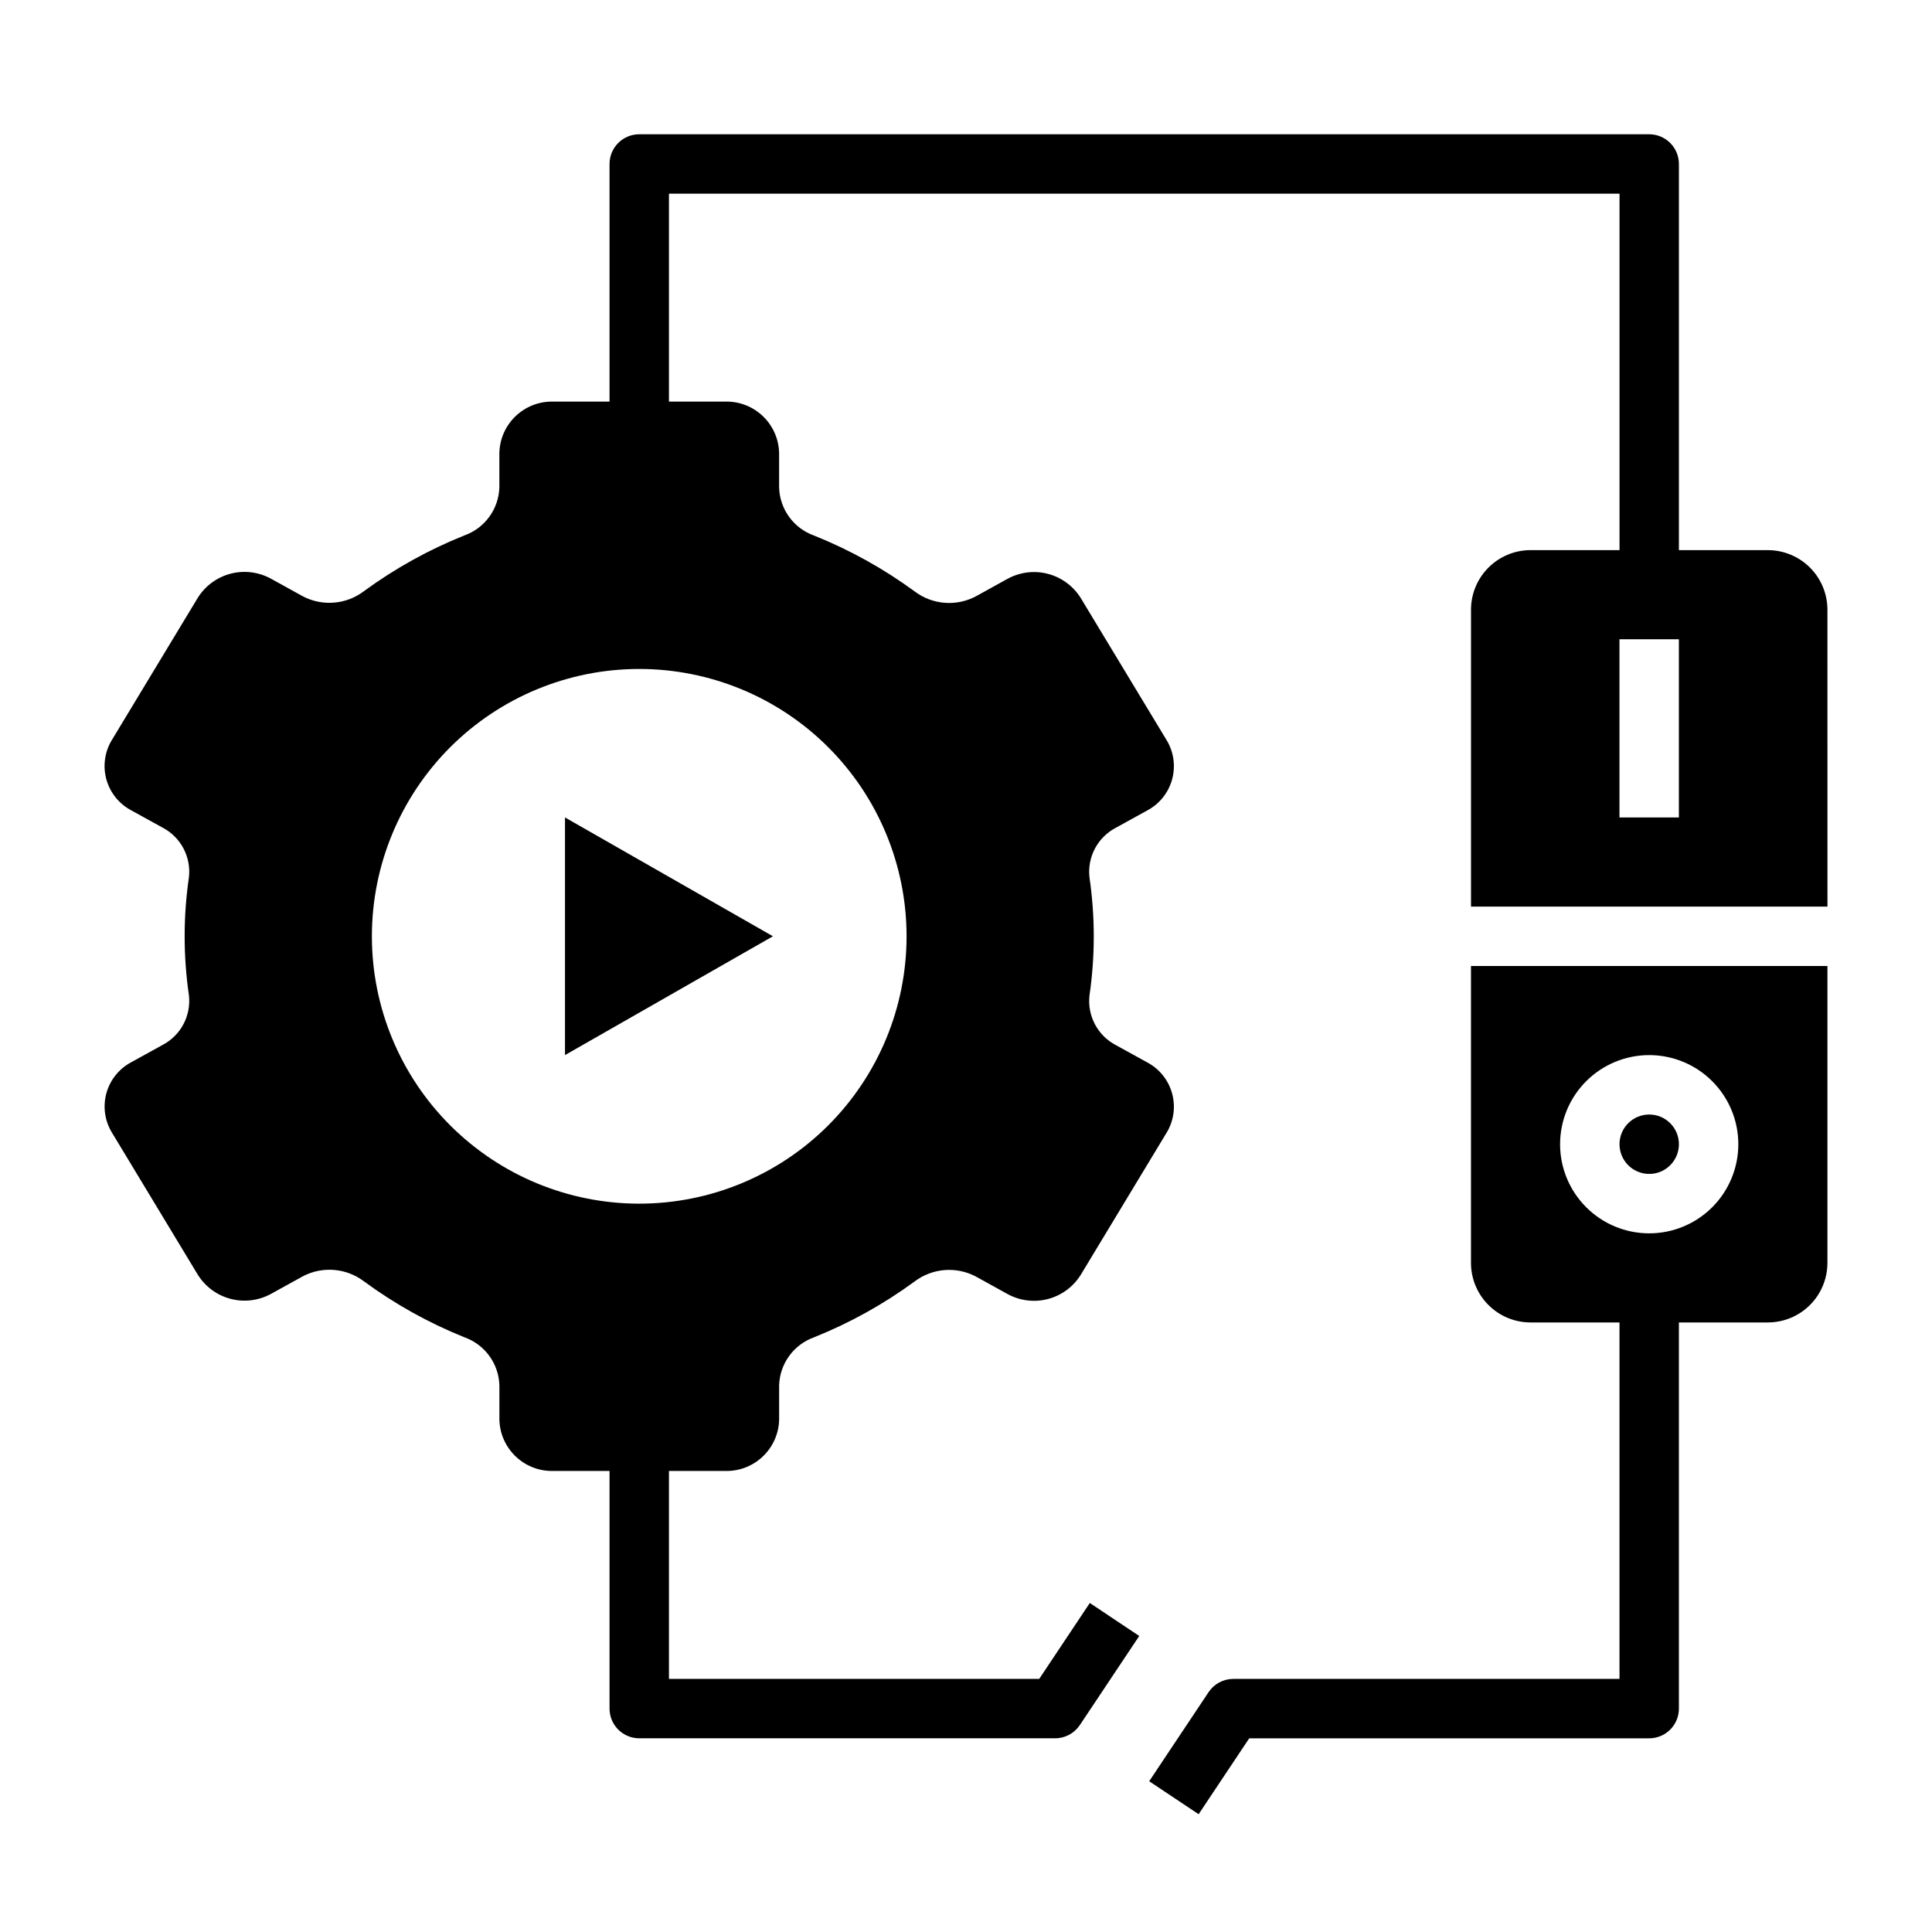 <?xml version="1.0" encoding="UTF-8"?>
<!-- Uploaded to: ICON Repo, www.iconrepo.com, Generator: ICON Repo Mixer Tools -->
<svg fill="#000000" width="800px" height="800px" version="1.1" viewBox="144 144 512 512" xmlns="http://www.w3.org/2000/svg">
 <g>
  <path d="m628.29 305.54c-0.016-4.172-1.676-8.172-4.625-11.121-2.953-2.949-6.949-4.613-11.121-4.625h-23.617v-102.34c0-2.086-0.828-4.09-2.305-5.566-1.477-1.477-3.477-2.305-5.566-2.305h-267.65c-4.348 0-7.871 3.523-7.871 7.871v62.977h-14.957c-7.691-0.172-14.066 5.922-14.242 13.609v9.117c-0.172 5.75-3.852 10.809-9.273 12.738-9.461 3.789-18.406 8.758-26.629 14.781-2.297 1.742-5.043 2.793-7.914 3.027-2.875 0.238-5.754-0.352-8.305-1.695l-8.336-4.606c-3.262-1.812-7.098-2.309-10.715-1.383-3.617 0.93-6.738 3.207-8.727 6.367l-22.828 37.785h-0.004c-1.879 3.129-2.387 6.894-1.406 10.41s3.367 6.473 6.594 8.176l8.25 4.551c4.867 2.523 7.66 7.797 7.016 13.238-1.5 10.332-1.5 20.828 0 31.16 0.645 5.441-2.148 10.715-7.016 13.238l-8.25 4.551c-3.223 1.707-5.606 4.664-6.586 8.18-0.977 3.516-0.465 7.277 1.414 10.406l22.828 37.785h0.004c1.988 3.16 5.109 5.438 8.727 6.363 3.617 0.93 7.453 0.434 10.715-1.379l8.336-4.606c2.551-1.344 5.43-1.934 8.305-1.699 2.871 0.238 5.617 1.289 7.914 3.027 8.215 6.039 17.16 11.02 26.621 14.824 5.422 1.93 9.102 6.988 9.273 12.738v9.117-0.004c0.199 7.672 6.562 13.738 14.234 13.574h14.957v62.977c0 2.086 0.828 4.09 2.305 5.566 1.477 1.473 3.481 2.305 5.566 2.305h110.21c2.633 0 5.09-1.316 6.551-3.504l15.742-23.617-13.098-8.738-13.406 20.113h-98.125v-55.102h14.957c7.691 0.172 14.066-5.922 14.242-13.613v-9.113c0.188-5.734 3.859-10.77 9.266-12.699 9.461-3.793 18.406-8.758 26.629-14.785 2.297-1.738 5.043-2.789 7.914-3.027 2.875-0.234 5.754 0.355 8.305 1.699l8.336 4.606c3.262 1.812 7.098 2.309 10.715 1.383 3.617-0.93 6.738-3.207 8.727-6.367l22.828-37.785h0.004c1.879-3.129 2.383-6.898 1.398-10.414s-3.371-6.473-6.602-8.172l-8.25-4.551c-4.867-2.523-7.66-7.797-7.016-13.238 1.5-10.332 1.5-20.828 0-31.16-0.645-5.441 2.148-10.715 7.016-13.238l8.25-4.551c3.231-1.699 5.617-4.656 6.602-8.172s0.48-7.285-1.398-10.414l-22.828-37.785h-0.004c-1.988-3.16-5.109-5.438-8.727-6.367-3.617-0.926-7.453-0.43-10.715 1.383l-8.336 4.606c-2.551 1.344-5.43 1.934-8.305 1.699-2.871-0.238-5.617-1.289-7.914-3.031-8.223-6.023-17.168-10.992-26.629-14.781-5.422-1.93-9.102-6.988-9.273-12.738v-9.156c-0.176-7.684-6.547-13.777-14.234-13.609h-14.957v-55.105h251.91v94.465h-23.617c-4.172 0.012-8.168 1.676-11.117 4.625-2.949 2.949-4.613 6.949-4.625 11.121v78.719h94.465zm-244.04 86.59c0 18.793-7.465 36.812-20.75 50.098-13.285 13.289-31.309 20.754-50.098 20.754s-36.812-7.465-50.098-20.754c-13.285-13.285-20.75-31.305-20.75-50.098 0-18.789 7.465-36.809 20.75-50.098 13.285-13.285 31.309-20.75 50.098-20.75s36.812 7.465 50.098 20.75c13.285 13.289 20.75 31.309 20.75 50.098zm204.67-31.488h-15.742v-47.23h15.742z"/>
  <path d="m588.93 447.23c0 4.348-3.523 7.871-7.871 7.871-4.348 0-7.871-3.523-7.871-7.871 0-4.348 3.523-7.871 7.871-7.871 4.348 0 7.871 3.523 7.871 7.871"/>
  <path d="m628.29 478.72v-78.719h-94.465v78.719c0.012 4.172 1.676 8.168 4.625 11.117 2.949 2.953 6.945 4.613 11.117 4.625h23.617v94.465h-102.34c-2.633 0-5.09 1.316-6.551 3.504l-15.742 23.617 13.098 8.738 13.406-20.113h106c2.09 0 4.09-0.832 5.566-2.305 1.477-1.477 2.305-3.481 2.305-5.566v-102.34h23.617c4.172-0.012 8.168-1.672 11.121-4.625 2.949-2.949 4.609-6.945 4.625-11.117zm-47.23-7.871h-0.004c-6.262 0-12.27-2.488-16.699-6.918-4.43-4.43-6.918-10.438-6.918-16.699s2.488-12.27 6.918-16.699c4.43-4.43 10.438-6.918 16.699-6.918 6.266 0 12.27 2.488 16.699 6.918 4.43 4.43 6.918 10.438 6.918 16.699s-2.488 12.27-6.918 16.699c-4.43 4.43-10.434 6.918-16.699 6.918z"/>
  <path d="m293.73 423.61 55.105-31.488-55.105-31.488z"/>
 </g>
</svg>